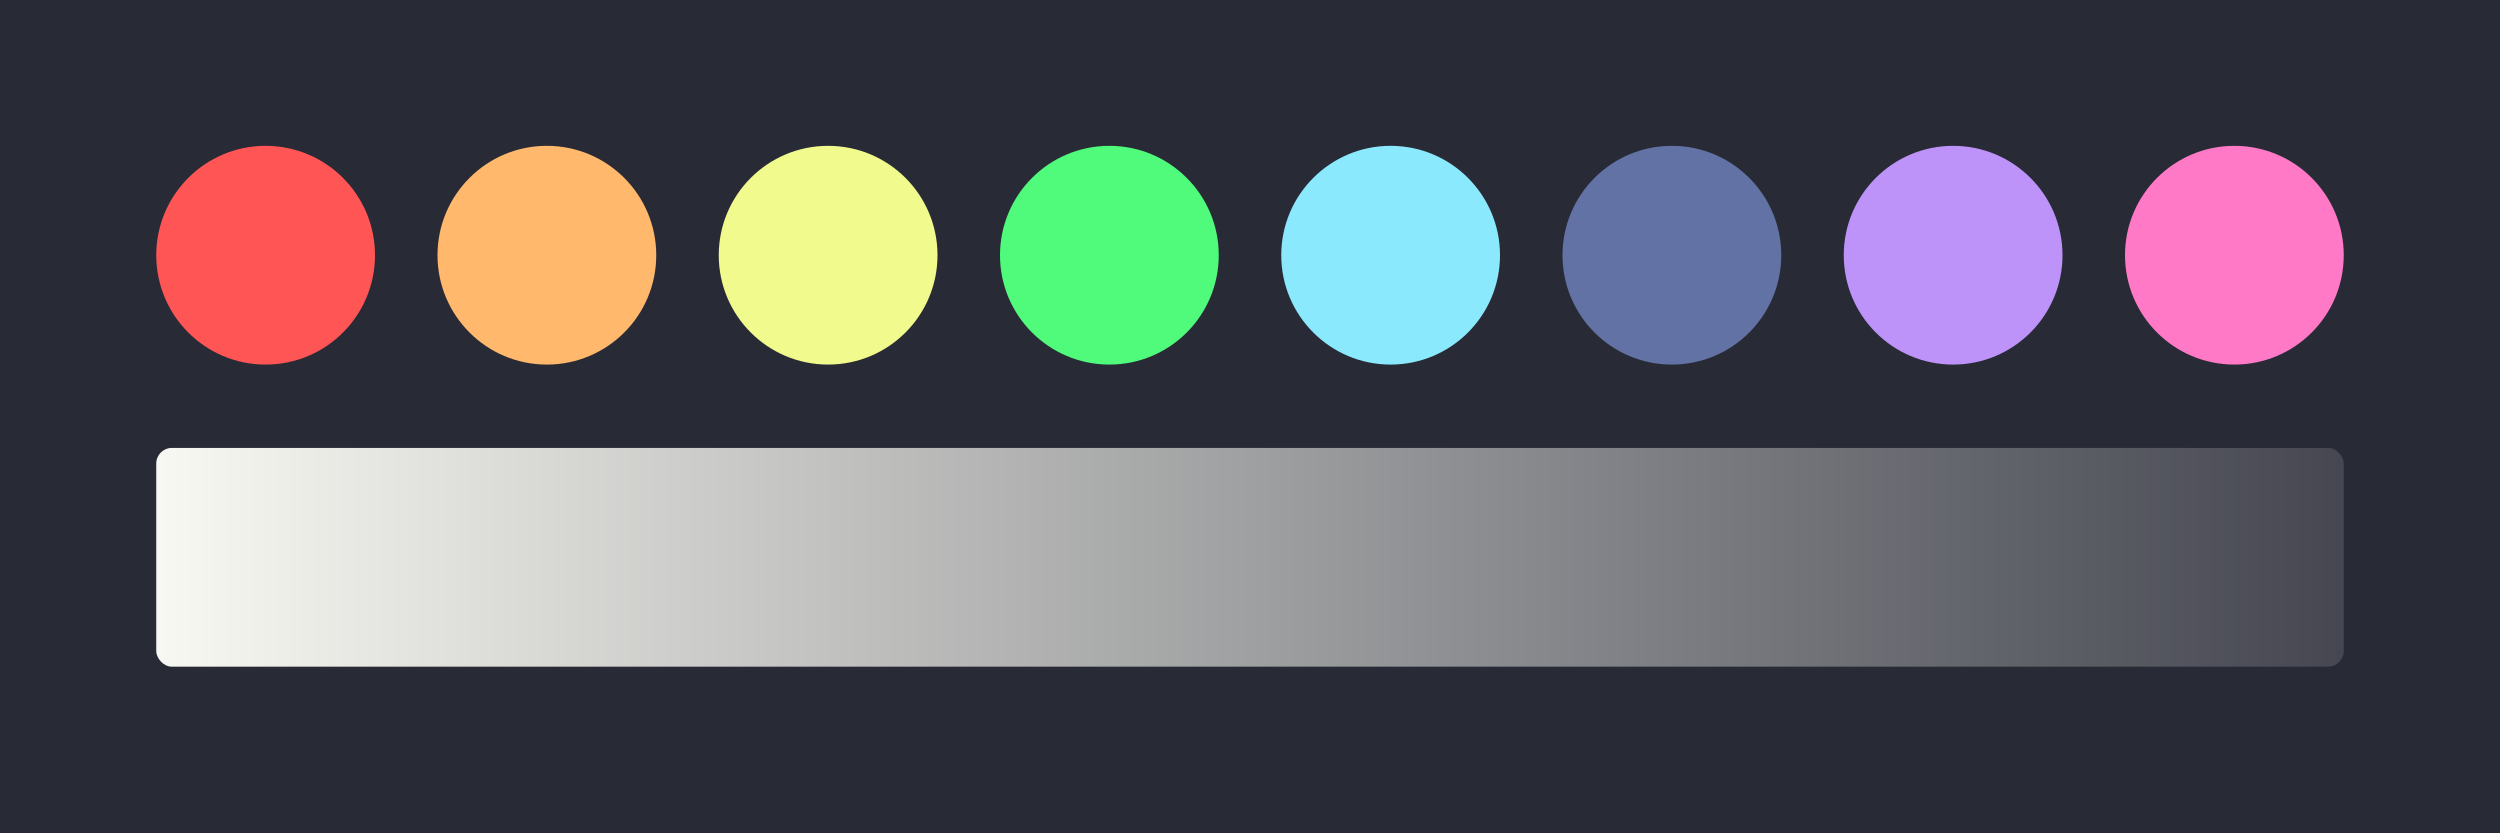 <svg xmlns="http://www.w3.org/2000/svg" width="480" height="160" viewBox="0 0 480 160"><defs/><defs><linearGradient id="a" x1="0%" x2="100%" y1="50%" y2="50%"><stop offset="0%" stop-color="#f8f8f2"/><stop offset="16.7%" stop-color="#dadbd7"/><stop offset="33.3%" stop-color="#bdbdbc"/><stop offset="50%" stop-color="#9fa0a1"/><stop offset="66.7%" stop-color="#818287"/><stop offset="83.3%" stop-color="#63656c"/><stop offset="100%" stop-color="#464751"/></linearGradient></defs><path fill="#282a36" d="M0 0h480v160H0z"/><circle cx="51" cy="49" r="21" fill="#f55"/><circle cx="105" cy="49" r="21" fill="#ffb86c"/><circle cx="159" cy="49" r="21" fill="#f1fa8c"/><circle cx="213" cy="49" r="21" fill="#50fa7b"/><circle cx="267" cy="49" r="21" fill="#8be9fd"/><circle cx="321" cy="49" r="21" fill="#6272a4"/><circle cx="375" cy="49" r="21" fill="#bd93f9"/><circle cx="429" cy="49" r="21" fill="#ff79c6"/><rect width="420" height="42" x="30" y="86" fill="url(#a)" rx="3" ry="3"/></svg>